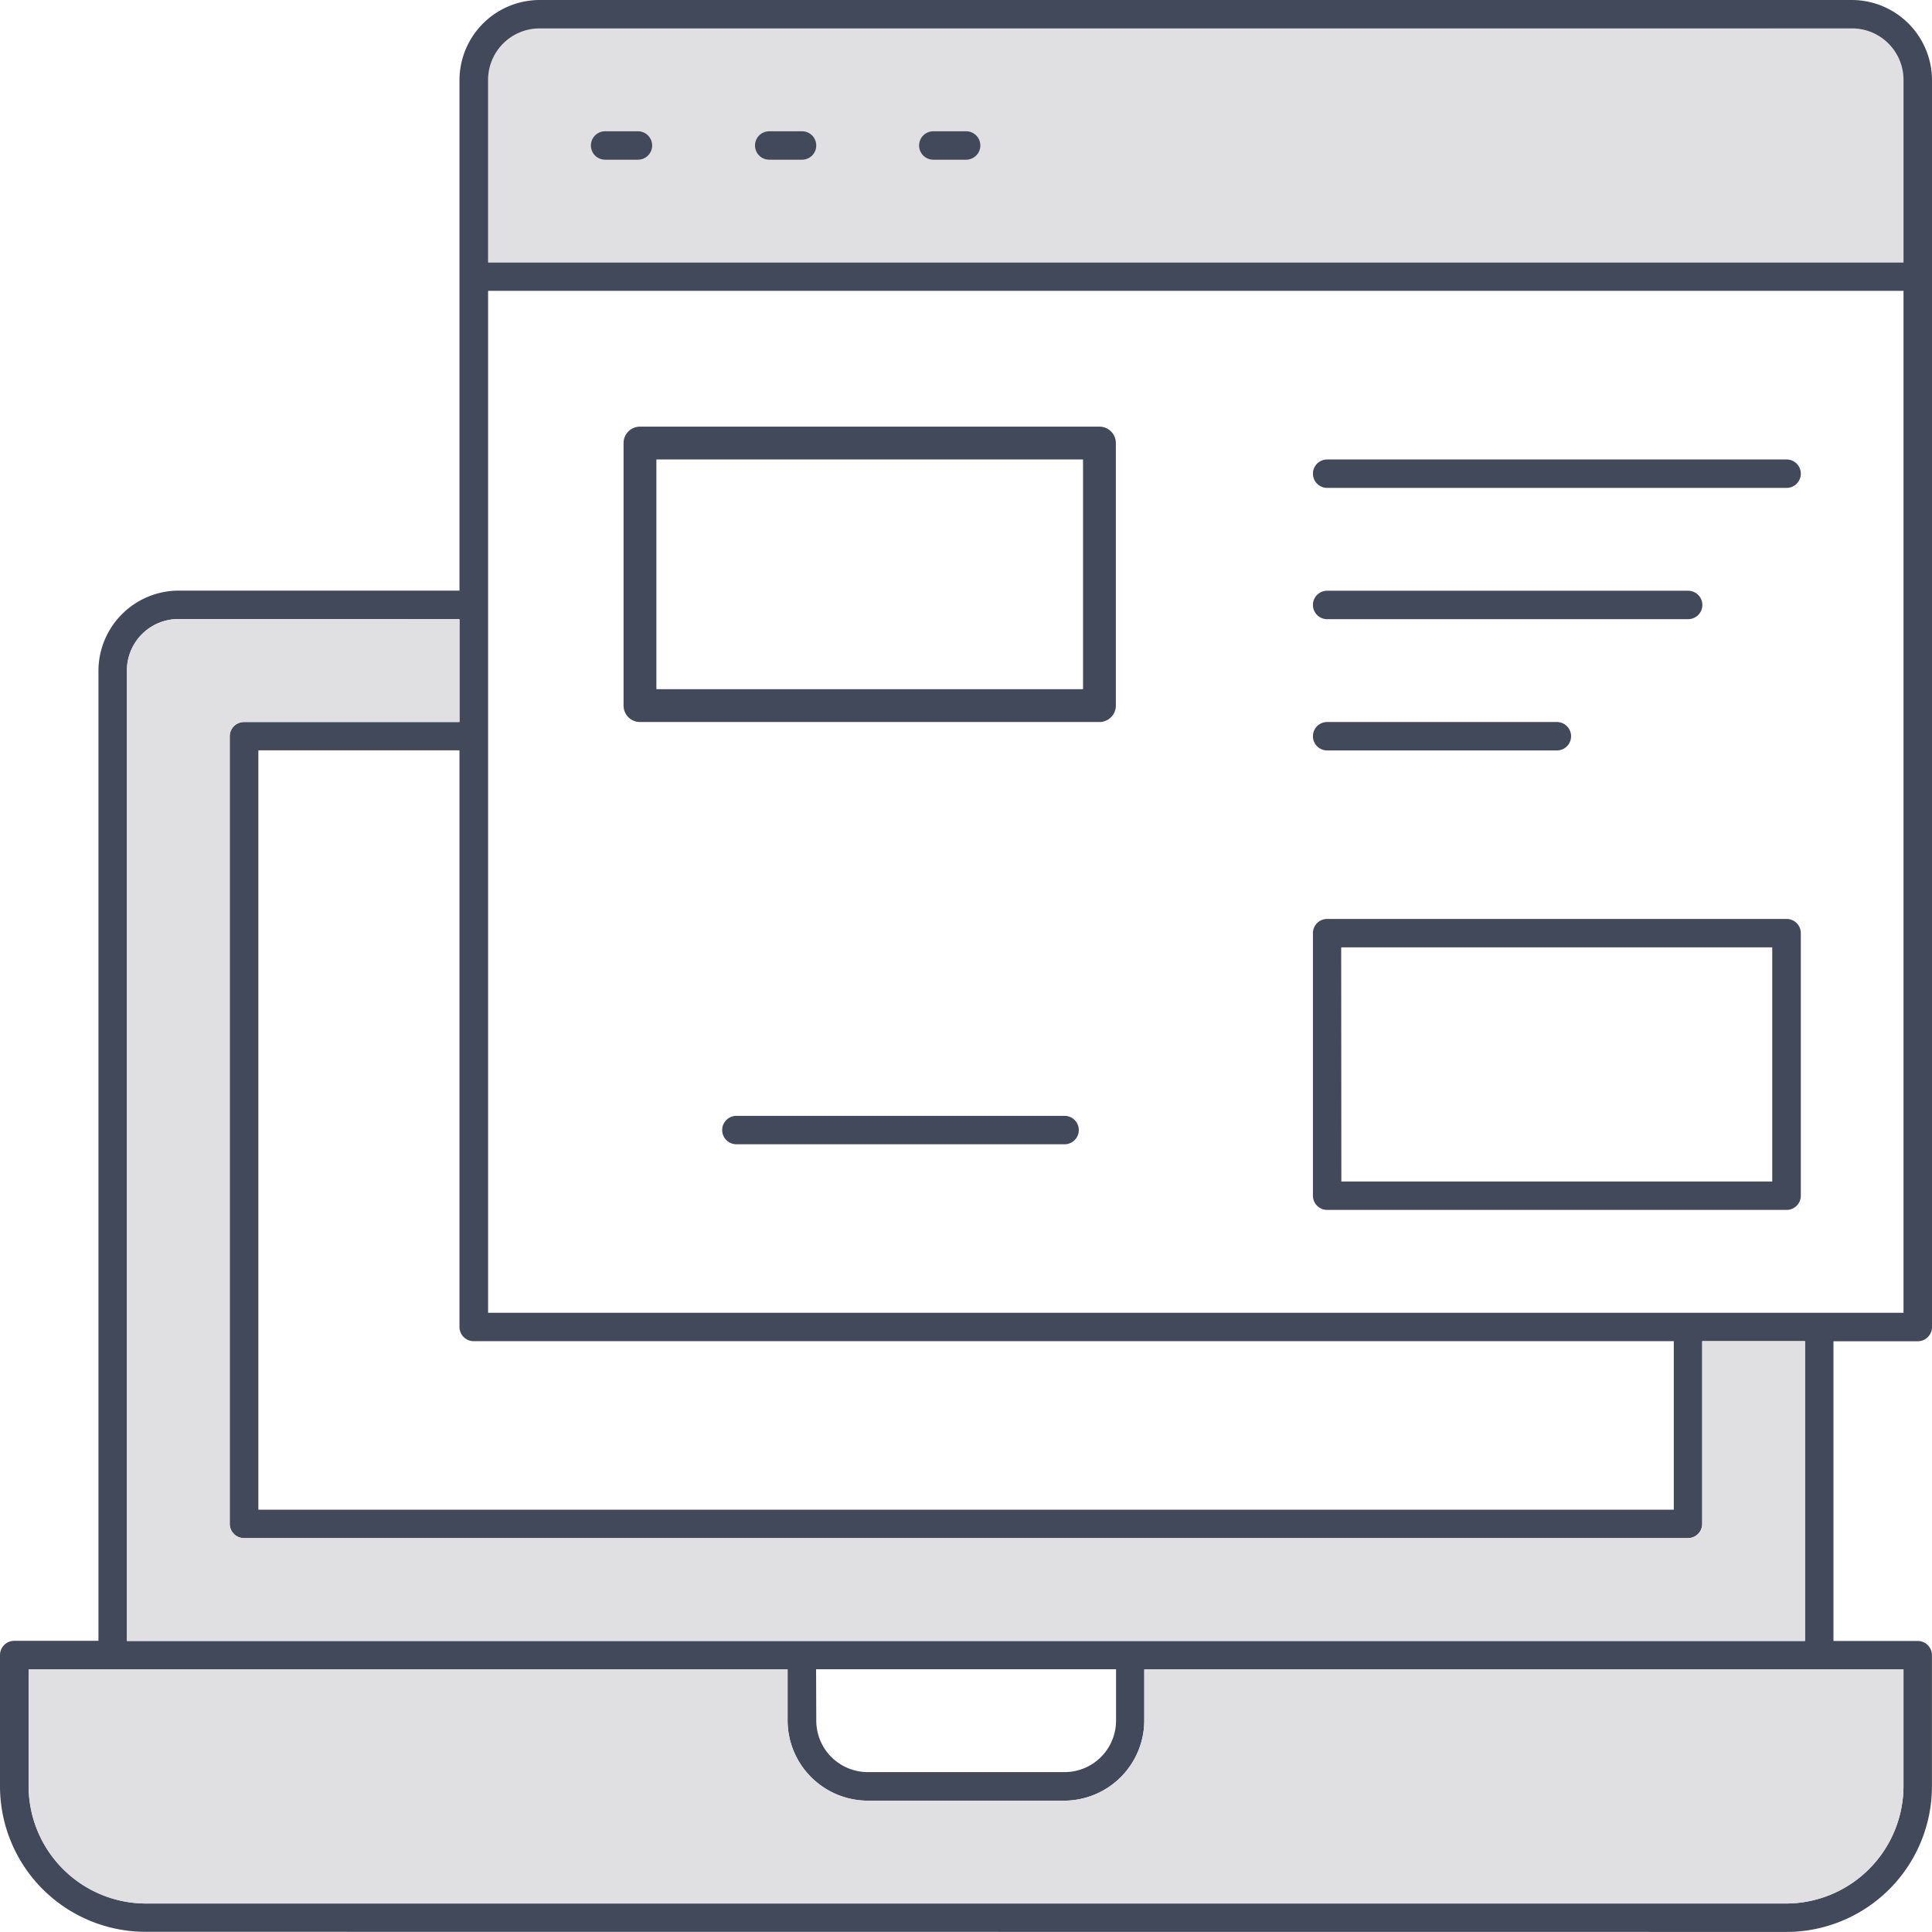 <svg xmlns="http://www.w3.org/2000/svg" width="58.868" height="58.866" viewBox="0 0 58.868 58.866"><g transform="translate(-12.528 -98.4)"><path d="M28.961,99.262a1.569,1.569,0,0,0-1.566,1.567V106.4H70.528v-5.567a1.569,1.569,0,0,0-1.567-1.567Z" fill="#e0e0e2"/><path d="M16.961,157.262a4.438,4.438,0,0,1-4.433-4.433v-4a.434.434,0,0,1,.433-.433h2.567V118.829a2.448,2.448,0,0,1,2.435-2.433h8.565V100.829A2.448,2.448,0,0,1,28.963,98.4h40a2.447,2.447,0,0,1,2.433,2.435v38a.433.433,0,0,1-.433.433H68.394V148.4h2.567a.433.433,0,0,1,.433.433v4a4.438,4.438,0,0,1-4.433,4.433ZM13.4,152.829a3.583,3.583,0,0,0,3.56,3.571h50a3.584,3.584,0,0,0,3.567-3.565v-3.569H47.394v1.567a2.447,2.447,0,0,1-2.435,2.433h-6a2.447,2.447,0,0,1-2.433-2.435v-1.565H13.4Zm24-2a1.569,1.569,0,0,0,1.567,1.567h6a1.569,1.569,0,0,0,1.567-1.567v-1.567h-9.14ZM17.961,117.262a1.569,1.569,0,0,0-1.566,1.567V148.4H67.528v-9.134H64.394v5.567a.433.433,0,0,1-.433.433h-44a.434.434,0,0,1-.433-.433v-24a.434.434,0,0,1,.433-.433h6.567v-3.134ZM20.4,144.4H63.528v-5.134H26.961a.434.434,0,0,1-.433-.433V121.262H20.4Zm7-6H70.528V107.262H27.4Zm1.566-39.134a1.569,1.569,0,0,0-1.566,1.567V106.4H70.528v-5.567a1.569,1.569,0,0,0-1.567-1.567Zm24,36a.433.433,0,0,1-.433-.433v-8a.433.433,0,0,1,.433-.433h14a.433.433,0,0,1,.433.433v8a.433.433,0,0,1-.433.433Zm.433-.866H66.528v-7.134H53.394Zm-18.433-1.134a.433.433,0,0,1,0-.866h10a.433.433,0,0,1,0,.866Zm18-12a.433.433,0,1,1,0-.866h7a.433.433,0,0,1,0,.866Zm0-4a.433.433,0,0,1,0-.866h11a.433.433,0,1,1,0,.866Zm0-4a.433.433,0,0,1,0-.866h14a.433.433,0,1,1,0,.866Zm-12-10a.433.433,0,0,1,0-.866h1a.433.433,0,1,1,0,.866Zm-5,0a.433.433,0,0,1,0-.866h1a.433.433,0,1,1,0,.866Zm-5,0a.433.433,0,0,1,0-.866h1a.433.433,0,1,1,0,.866Z" fill="#42495b"/><path d="M17.961,117.262a1.569,1.569,0,0,0-1.566,1.567V148.4H67.528v-9.134H64.394v5.567a.433.433,0,0,1-.433.433h-44a.434.434,0,0,1-.433-.433v-24a.434.434,0,0,1,.433-.433h6.567v-3.134Z" fill="#e0e0e2"/><path d="M13.4,152.829a3.583,3.583,0,0,0,3.56,3.571h50a3.584,3.584,0,0,0,3.567-3.565v-3.569H47.394v1.567a2.447,2.447,0,0,1-2.435,2.433h-6a2.447,2.447,0,0,1-2.433-2.435v-1.565H13.4Z" fill="#e0e0e2"/><path d="M1,1V8H14V1H1M.5,0h14a.5.5,0,0,1,.5.5v8a.5.5,0,0,1-.5.5H.5A.5.5,0,0,1,0,8.5V.5A.5.5,0,0,1,.5,0Z" transform="translate(31.528 111.4)" fill="#42495b"/></g></svg>
